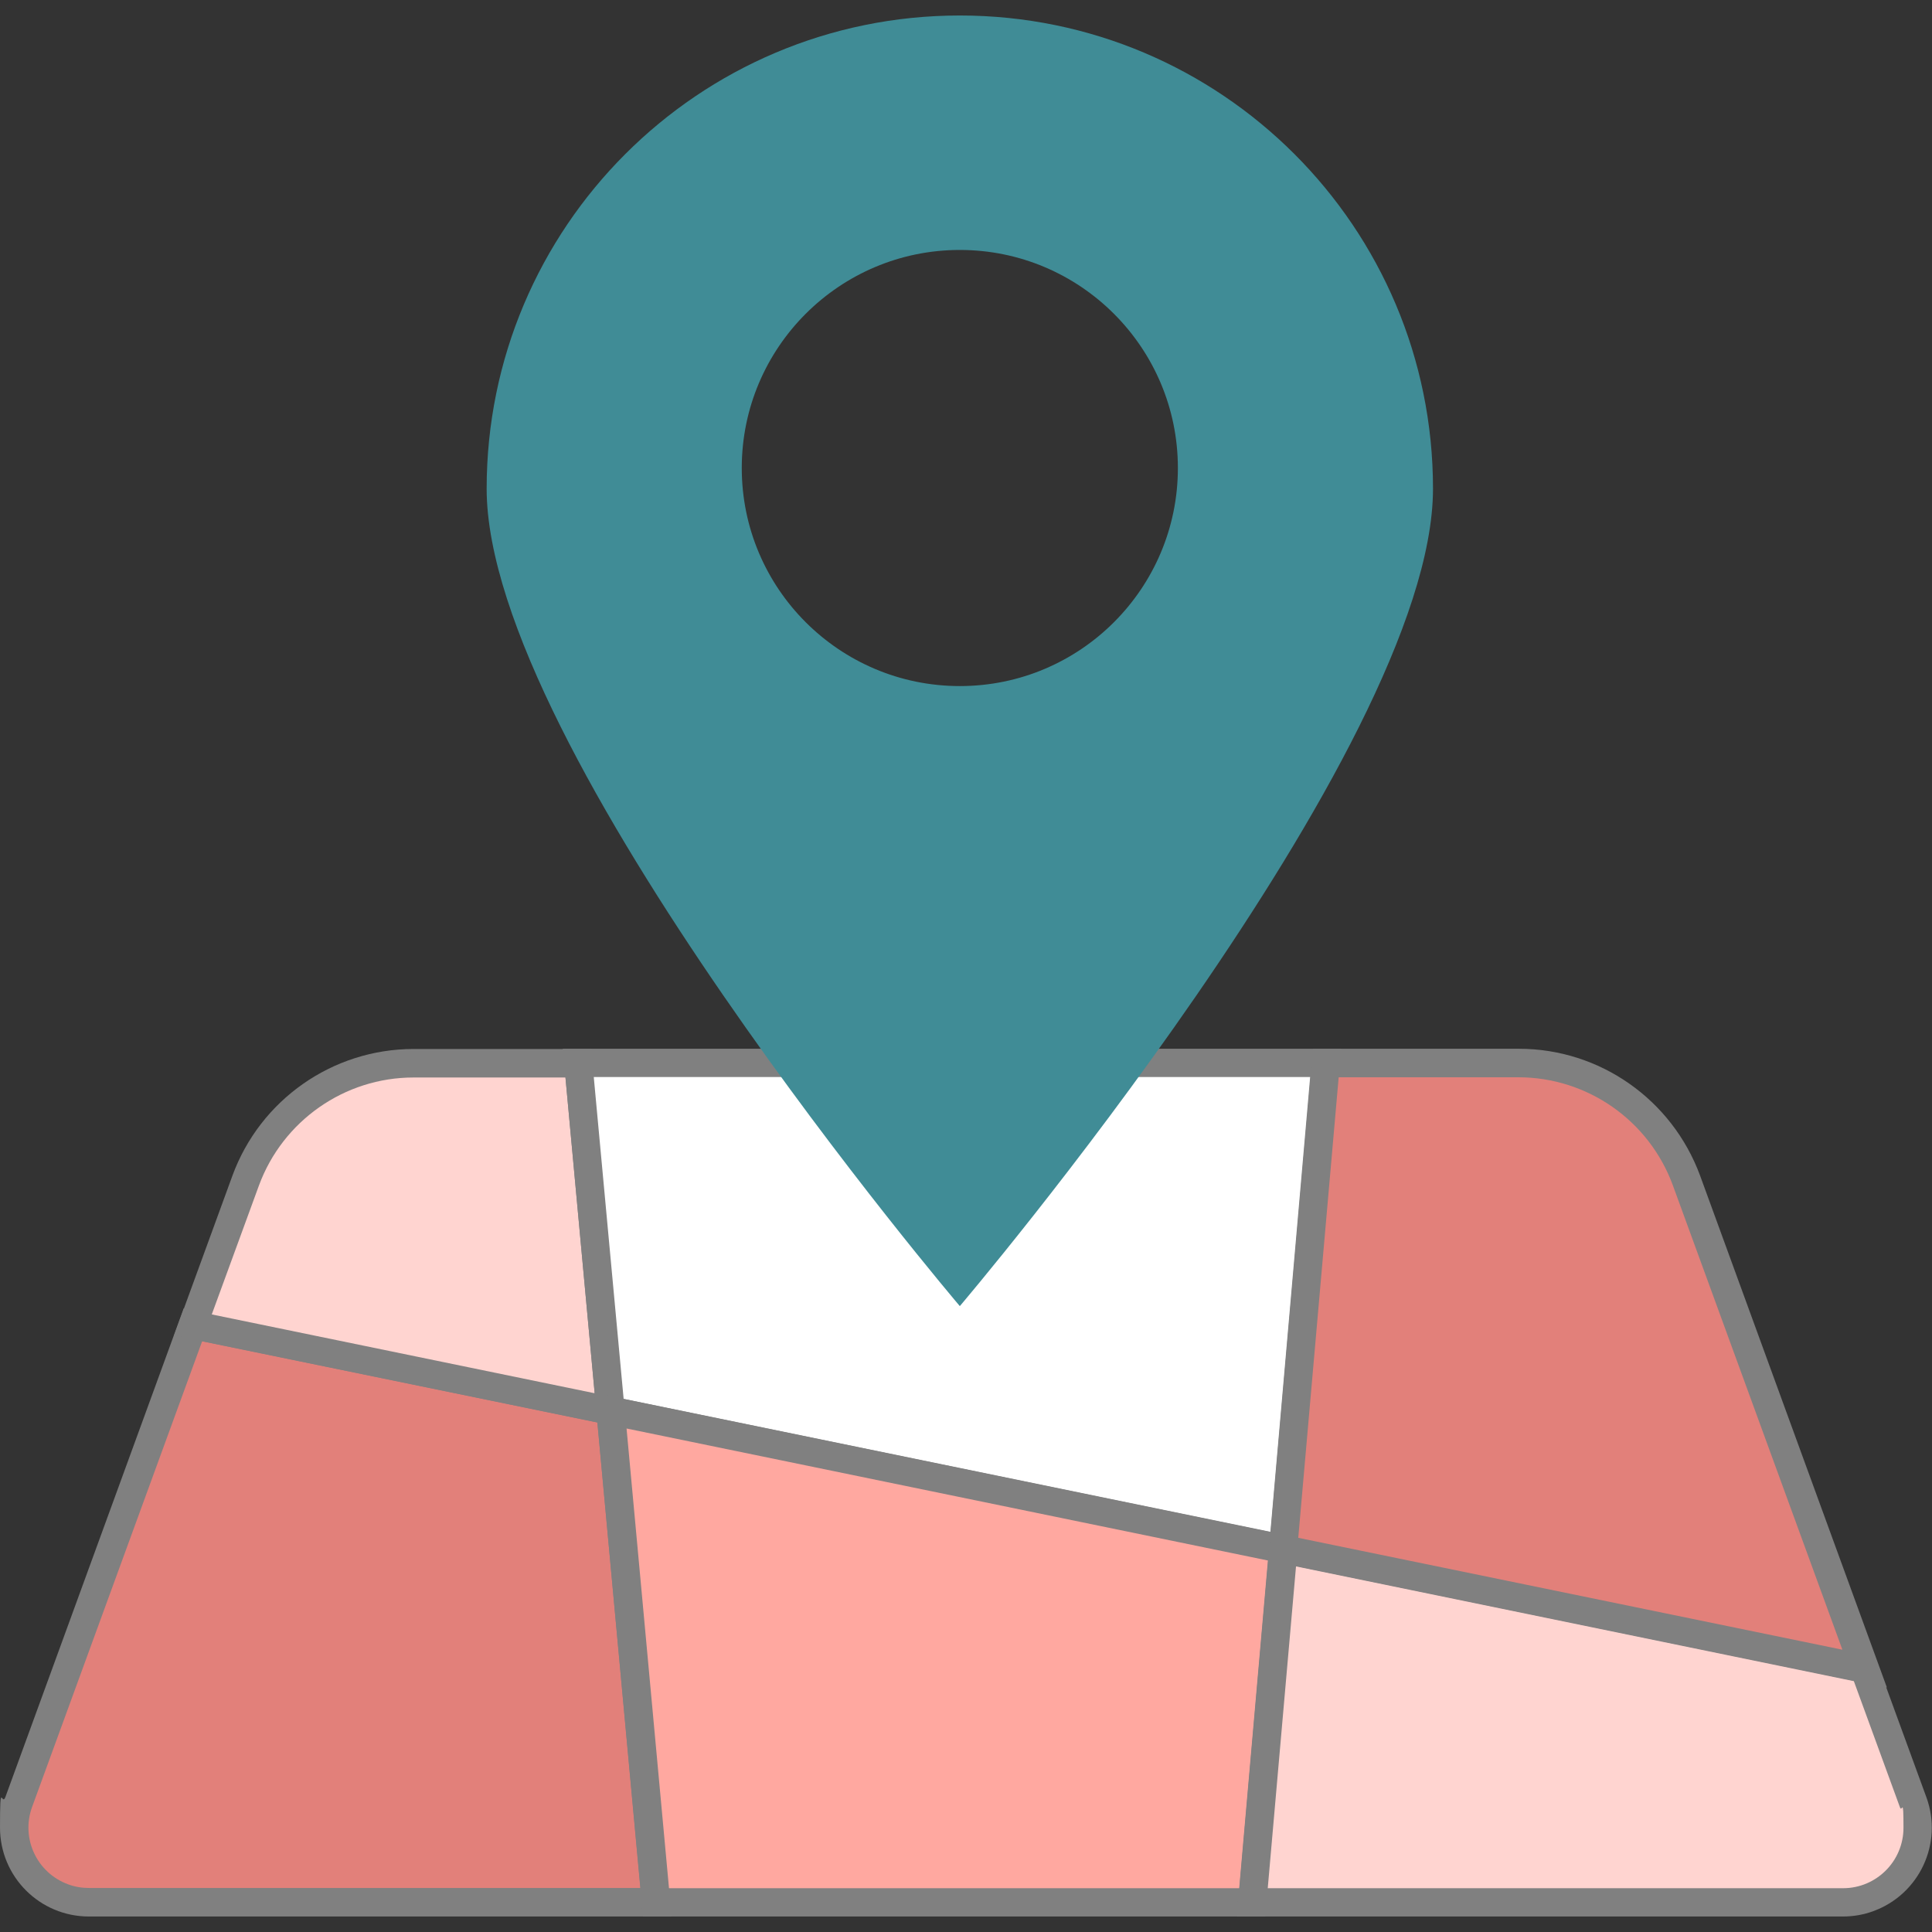 <?xml version="1.0" encoding="UTF-8"?>
<svg id="Layer_1" data-name="Layer 1" xmlns="http://www.w3.org/2000/svg" version="1.1" viewBox="0 0 860.3 860.3">
  <rect x="0" y="0" width="860.3" height="860.3" fill="#333333" stroke="none"/>
  <defs>
    <style>
      .cls-1 {
        fill: #ffa8a0;
      }

      .cls-1, .cls-2, .cls-3, .cls-4, .cls-5, .cls-6 {
        stroke-width: 0px;
      }

      .cls-2 {
        fill: #ffd4d0;
      }

      .cls-3 {
        fill: gray;
      }

      .cls-4 {
        fill: #408c96;
      }

      .cls-5 {
        fill: #e2807a;
      }

      .cls-6 {
        fill: #fff;
      }
    </style>
  </defs>
  <path class="cls-5" d="M292.1,847.1H39.6c-18.4,0-33.2-14.9-33.2-33.3s.7-7.7,2-11.4l77.6-212.5,186,38.3,20.2,218.9h-.1Z"/>
  <path class="cls-3" d="M299,853.4H39.6c-21.9,0-39.6-17.7-39.6-39.6s.8-9.2,2.4-13.6l79.4-217.6,195.9,40.3,21.3,230.5h0ZM90,597.3L14.3,804.6c-5.1,14,2.1,29.4,16.1,34.5,3,1.1,6.1,1.6,9.2,1.6h245.6l-19.2-207.3-176.1-36.2h.1Z"/>
  <path class="cls-2" d="M271.9,628.1l-186-38.3,23.5-64.3c11.5-31.4,41.3-52.3,74.7-52.3h73.5l14.3,154.8h0Z"/>
  <path class="cls-3" d="M279,636.1l-201.5-41.4,26-71.2c12.4-33.8,44.6-56.4,80.7-56.4h79.2l15.6,169.1h0ZM94.3,585.3l170.5,35.1-13-140.6h-67.7c-30.7,0-58.2,19.3-68.8,48.1l-21,57.4h0Z"/>
  <polygon class="cls-6" points="590.4 473.4 571.4 689.8 271.9 628.1 257.6 473.4 590.4 473.4"/>
  <path class="cls-3" d="M577.1,697.4l-311.1-64-15.4-166.4h346.6l-20.2,230.4h.1ZM277.7,622.9l288,59.2,17.7-202.5h-319l13.3,143.3Z"/>
  <polygon class="cls-1" points="571.4 689.8 557.7 847.1 292.1 847.1 271.9 628.1 571.4 689.8"/>
  <path class="cls-3" d="M563.4,853.4h-277.1l-21.5-233.1,313.4,64.5-14.8,168.7h0ZM297.9,840.8h254l12.8-145.9-285.7-58.8,18.9,204.7Z"/>
  <path class="cls-2" d="M820.7,847.1h-263.1l13.8-157.3,258.8,53.2,21.7,59.4c6.3,17.3-2.6,36.3-19.8,42.6-3.7,1.3-7.5,2-11.4,2h0Z"/>
  <path class="cls-3" d="M820.7,853.4h-270l15-171.2,269.2,55.4,22.9,62.7c7.5,20.5-3.1,43.2-23.6,50.7-4.3,1.6-8.9,2.4-13.6,2.4h0ZM564.5,840.8h256.2c14.9,0,26.9-12.1,26.9-26.9s-.6-6.3-1.6-9.2l-20.5-56.1-248.4-51.1-12.6,143.4h0Z"/>
  <path class="cls-5" d="M830.3,743.1l-258.8-53.2,19-216.5h85.8c33.4,0,63.3,20.9,74.7,52.3l79.3,217.4h0Z"/>
  <path class="cls-3" d="M840.1,751.4l-275.4-56.6,20-227.8h91.6c36.1,0,68.2,22.6,80.7,56.4l83.2,228h0ZM578.2,684.8l242.2,49.8-75.5-206.8c-10.6-28.9-38.1-48.1-68.8-48.1h-80l-18,205.1h0Z"/>
  <path class="cls-4" d="M427.4,6.9c-116.4,0-210.7,94.4-210.7,210.7s210.7,364,210.7,364c0,0,210.7-247.6,210.7-364S543.8,6.9,427.4,6.9ZM427.4,305.5c-53.6,0-97.1-43.5-97.1-97.1s43.5-97.1,97.1-97.1,97.1,43.5,97.1,97.1h0c0,53.6-43.5,97.1-97.1,97.1h0Z"/>
</svg>